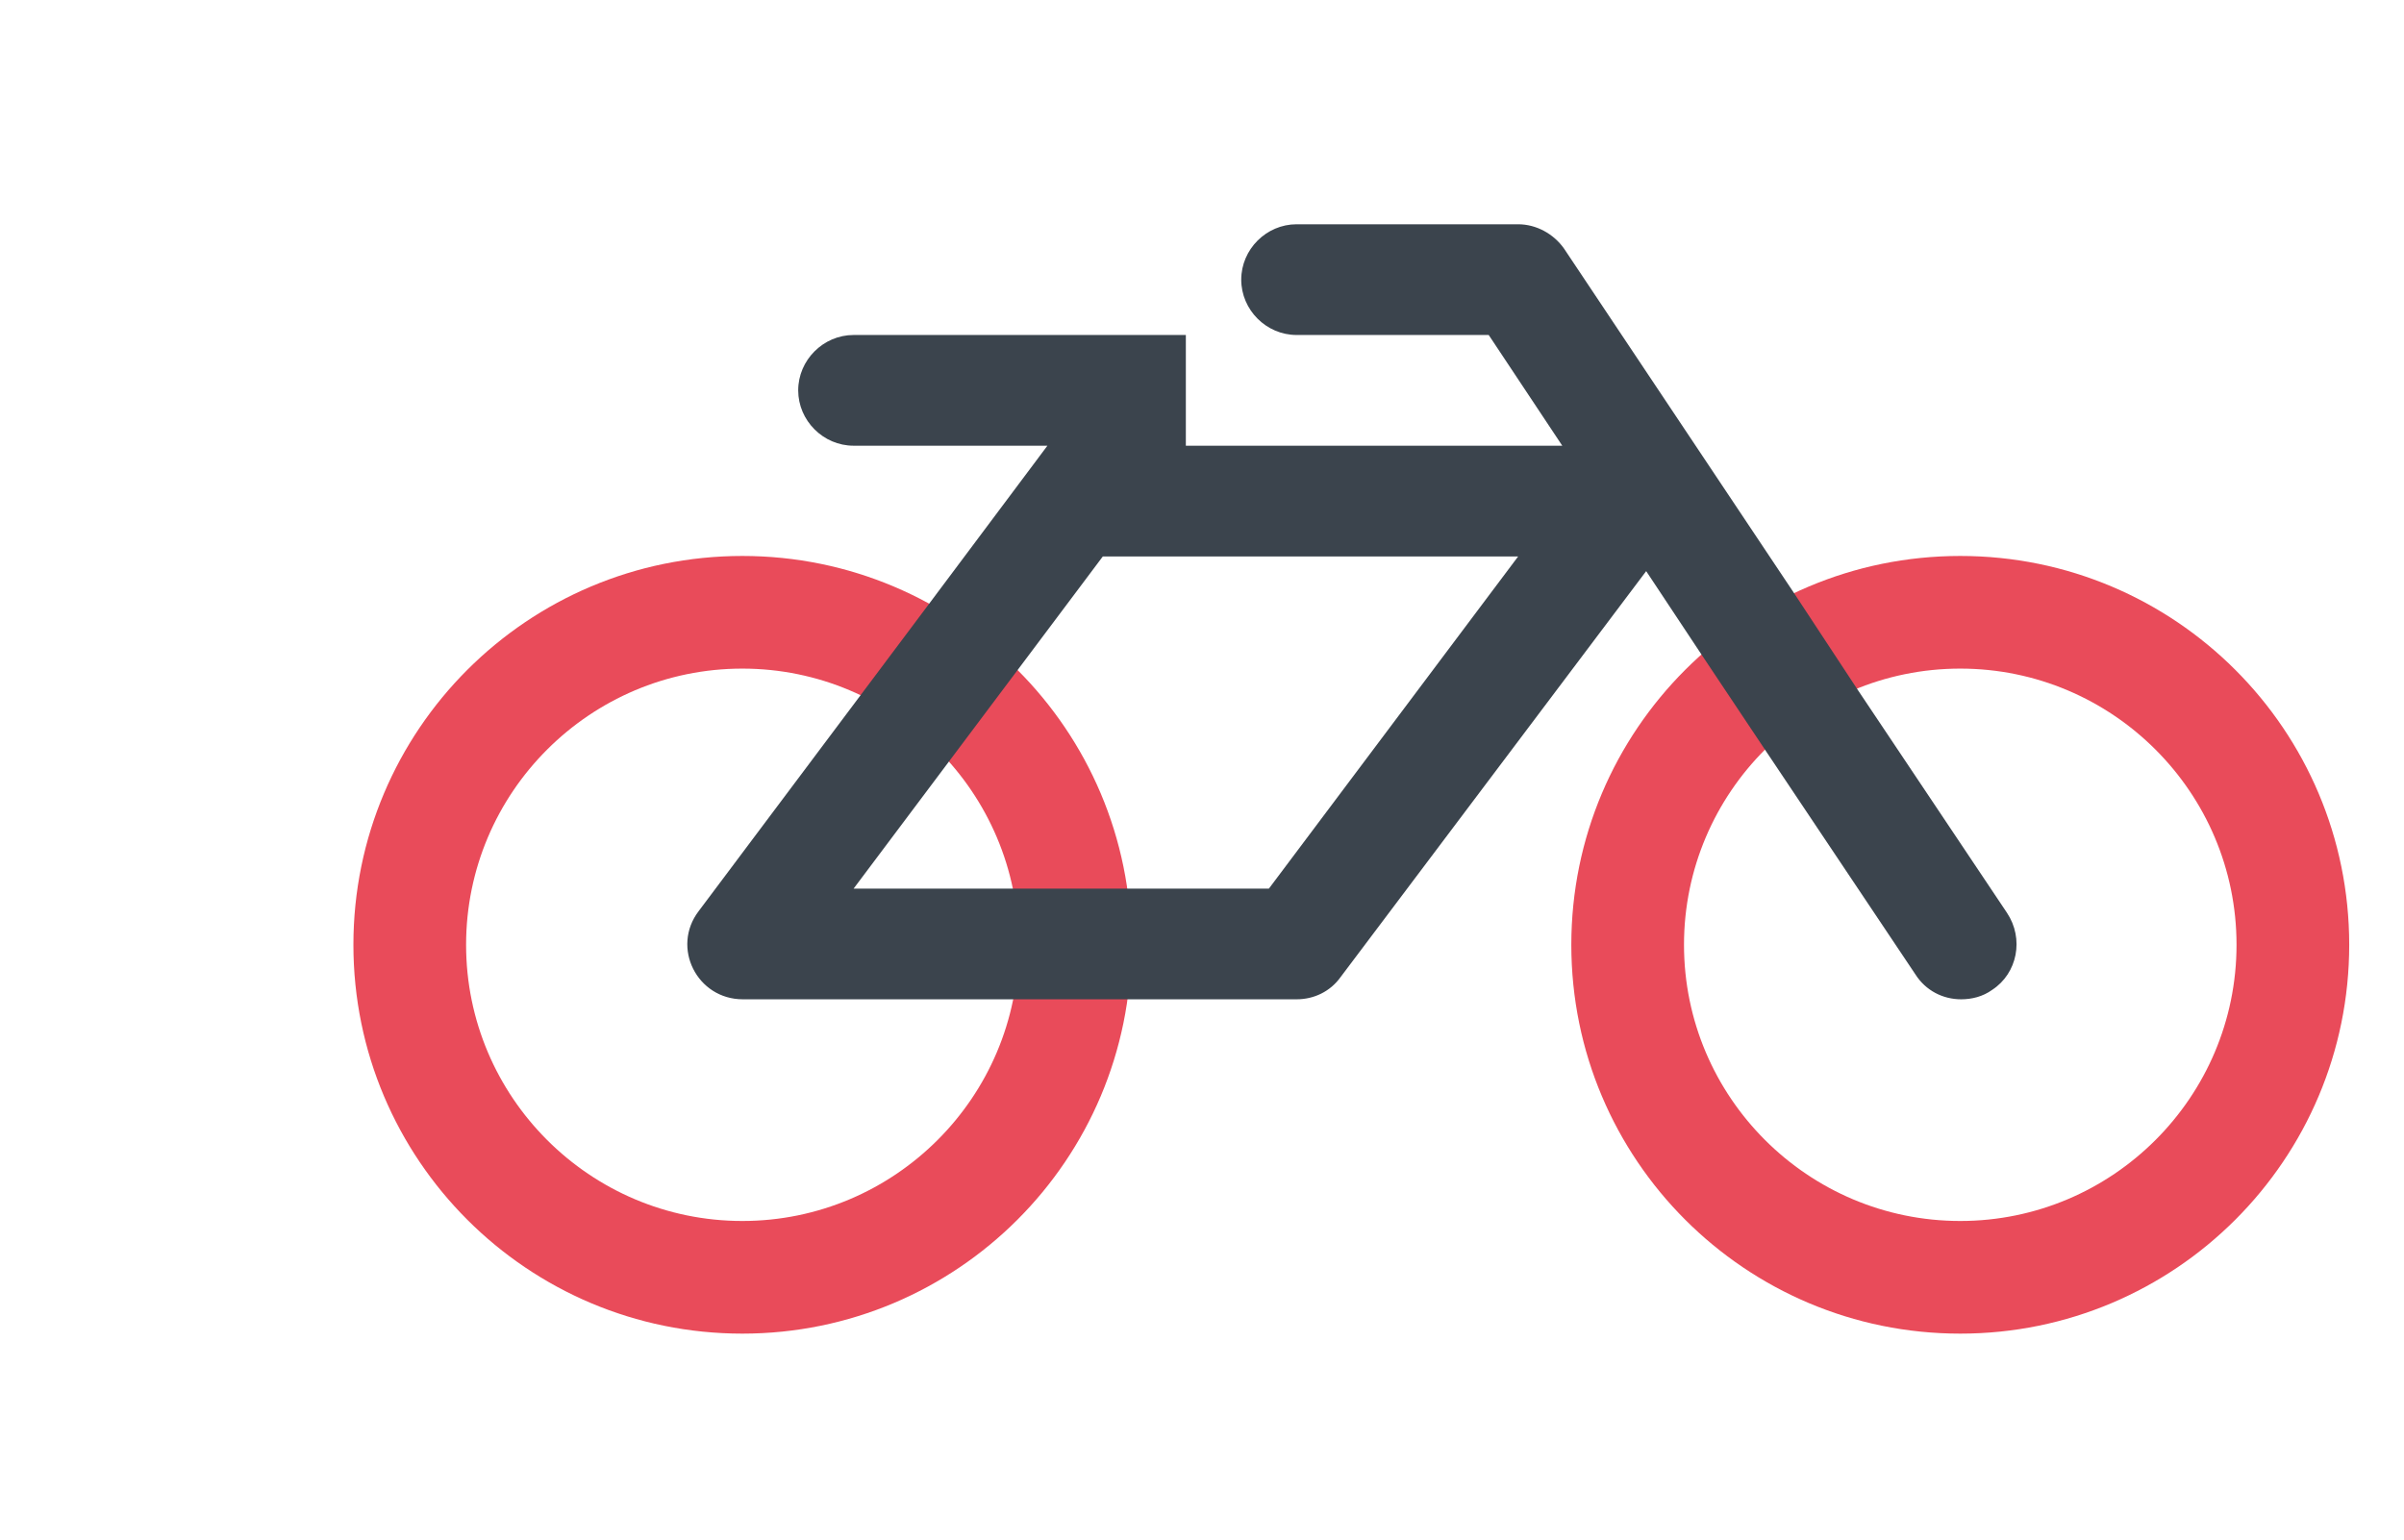 <?xml version="1.0" encoding="utf-8"?>
<!-- Generator: Adobe Illustrator 16.0.0, SVG Export Plug-In . SVG Version: 6.00 Build 0)  -->
<!DOCTYPE svg PUBLIC "-//W3C//DTD SVG 1.1//EN" "http://www.w3.org/Graphics/SVG/1.1/DTD/svg11.dtd">
<svg version="1.1" id="Calque_7" xmlns="http://www.w3.org/2000/svg" xmlns:xlink="http://www.w3.org/1999/xlink" x="0px" y="0px"
	 width="128px" height="82px" viewBox="0 0 128 82" enable-background="new 0 0 128 82" xml:space="preserve">
<path fill="#E94B5A" d="M104.373,35.611c8.111,0,14.71,6.599,14.71,14.71s-6.599,14.71-14.71,14.71
	c-8.11,0-14.709-6.599-14.709-14.71S96.263,35.611,104.373,35.611 M104.373,29.611c-11.438,0-20.709,9.271-20.709,20.71
	s9.271,20.71,20.709,20.71c11.438,0,20.71-9.271,20.71-20.71S115.812,29.611,104.373,29.611L104.373,29.611z"/>
<path fill="#E94B5A" d="M39.526,35.611c8.111,0,14.71,6.599,14.71,14.71s-6.599,14.71-14.71,14.71
	c-8.11,0-14.709-6.599-14.709-14.71S31.416,35.611,39.526,35.611 M39.526,29.611c-11.438,0-20.709,9.271-20.709,20.71
	s9.271,20.71,20.709,20.71c11.438,0,20.71-9.271,20.71-20.71S50.964,29.611,39.526,29.611L39.526,29.611z"/>
<path fill="none" d="M49.472,32.156l-0.013,0.017 M54.157,35.719l0.023-0.031 M59.995,47.328H59.96 M59.96,53.225h0.049
	 M53.945,53.225h0.074 M53.928,47.328 M50.515,40.576l0.049-0.065 M45.862,36.961l-0.058,0.077"/>
<polygon fill="none" points="54.18,35.688 52.415,38.041 45.449,47.328 57.06,47.328 59.995,47.328 61.583,47.328 67.562,47.328 
	80.832,29.637 58.718,29.637 "/>
<path fill="#3B444D" d="M95.538,31.612L83.273,13.235c-0.555-0.783-1.475-1.29-2.441-1.29H69.037c-1.612,0-2.948,1.336-2.948,2.949
	s1.336,2.948,2.948,2.948h10.229l3.917,5.897H63.14v-5.897H45.449c-1.612,0-2.949,1.336-2.949,2.949
	c0,1.612,1.336,2.948,2.949,2.948h10.32l-6.297,8.416L37.201,48.527c-1.474,1.934-0.091,4.697,2.351,4.697h20.457H61.6h7.437
	c0.921,0,1.797-0.412,2.352-1.197l16.261-21.608l2.957,4.46l3.368,5.048l8.004,11.961c0.554,0.877,1.475,1.336,2.441,1.336
	c0.555,0,1.151-0.138,1.659-0.507c1.336-0.877,1.702-2.717,0.781-4.1l-7.983-11.931L95.538,31.612z M67.562,47.328h-5.979h-1.588
	H57.06h-11.61l6.966-9.287l1.765-2.353l4.538-6.051h22.114L67.562,47.328z"/>
</svg>
